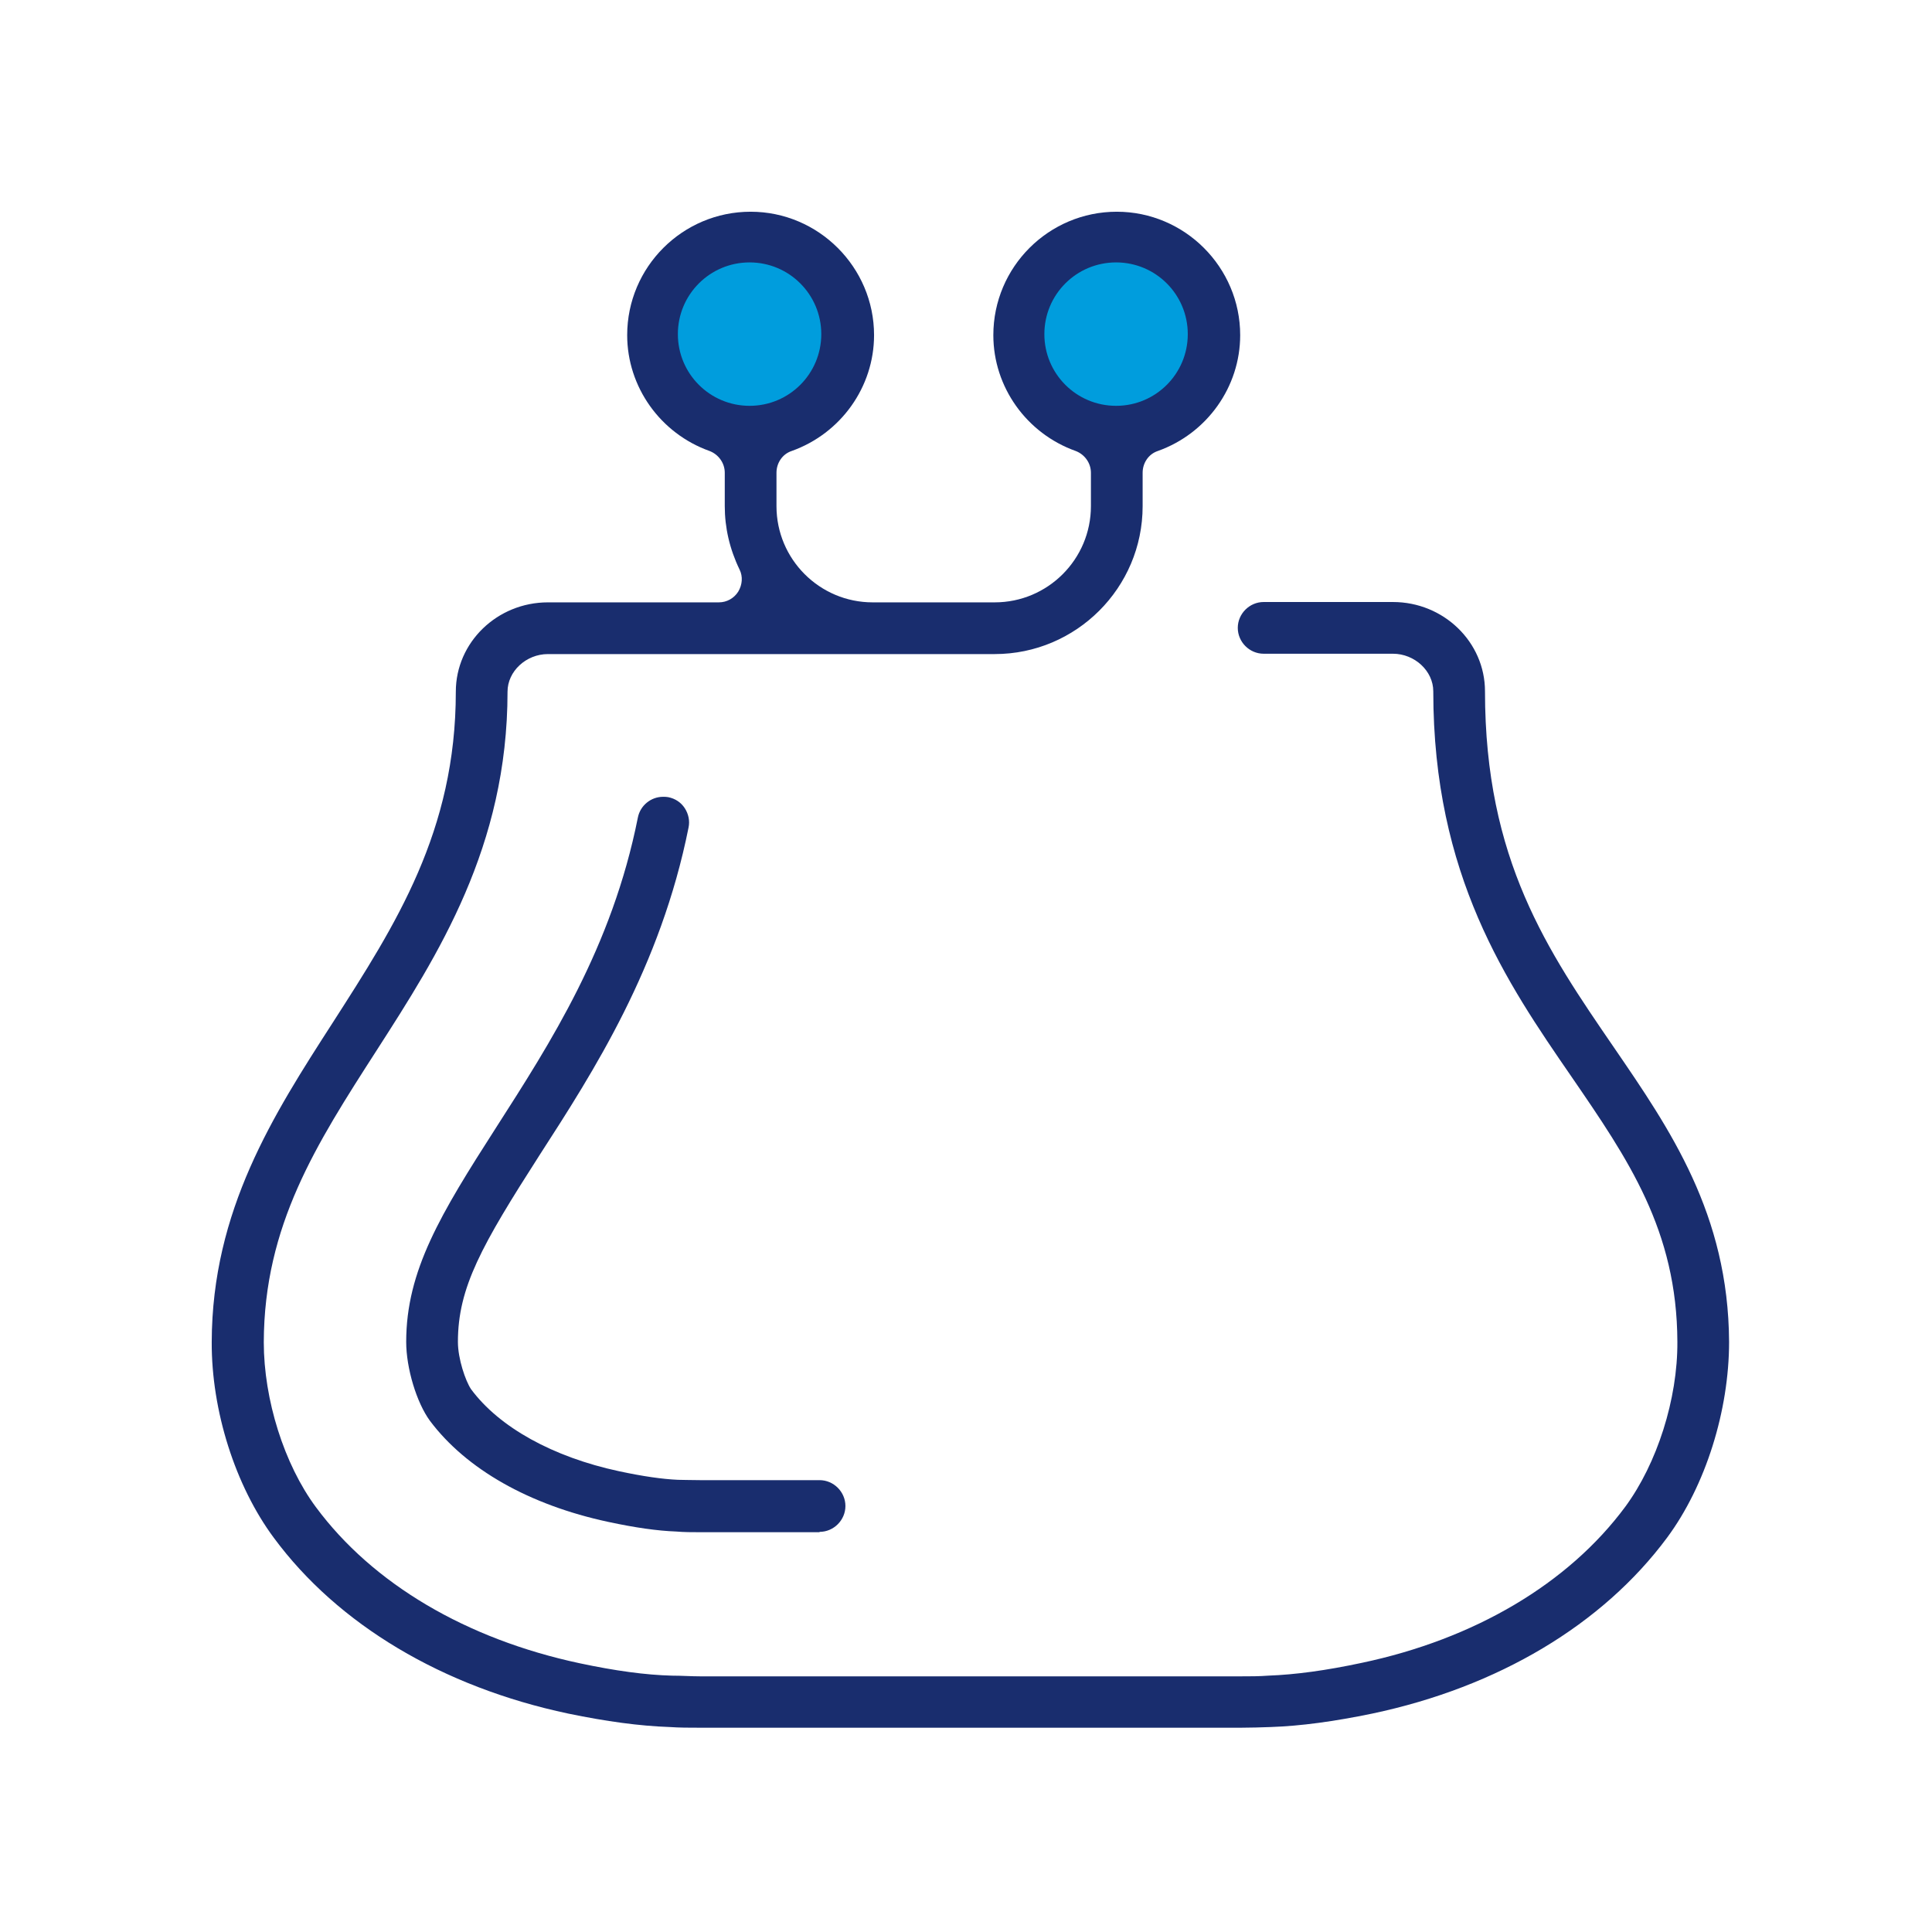 <?xml version="1.0" encoding="UTF-8"?>
<svg xmlns="http://www.w3.org/2000/svg" width="73" height="73" viewBox="0 0 73 73" fill="none">
  <mask id="mask0_506_517" style="mask-type:alpha" maskUnits="userSpaceOnUse" x="0" y="0" width="73" height="73">
    <rect width="73" height="73" fill="#D9D9D9"></rect>
  </mask>
  <g mask="url(#mask0_506_517)">
    <path d="M32.101 12.625C32.101 14.709 30.407 16.403 28.336 16.403C26.265 16.403 24.571 14.709 24.571 12.625C24.571 10.54 26.265 8.86 28.336 8.86C30.407 8.86 32.101 10.553 32.101 12.625Z" fill="#009DDD"></path>
    <path d="M45.935 12.625C45.935 14.709 44.242 16.403 42.171 16.403C40.099 16.403 38.406 14.709 38.406 12.625C38.406 10.54 40.099 8.86 42.171 8.86C44.242 8.86 45.935 10.553 45.935 12.625Z" fill="#009DDD"></path>
    <path d="M35.227 65.281H30.72C29.287 65.281 27.854 65.281 26.421 65.281C26.043 65.281 25.678 65.281 25.3 65.255C24.167 65.216 22.916 65.046 21.47 64.747C16.728 63.744 12.768 61.386 10.345 58.103C8.886 56.136 7.987 53.296 8 50.703C8.013 45.727 10.332 42.118 12.573 38.64C14.957 34.927 17.223 31.41 17.223 26.134C17.223 24.271 18.787 22.76 20.702 22.76H27.163C27.463 22.76 27.736 22.604 27.893 22.356C28.049 22.096 28.075 21.783 27.945 21.522C27.567 20.741 27.385 19.933 27.385 19.125V17.862C27.385 17.497 27.15 17.171 26.811 17.041C24.949 16.377 23.698 14.618 23.698 12.664C23.698 10.084 25.795 8 28.362 8C30.928 8 33.026 10.097 33.026 12.664C33.026 14.618 31.775 16.377 29.912 17.041C29.56 17.158 29.339 17.497 29.339 17.862V19.125C29.339 21.131 30.967 22.76 32.973 22.76H37.585C39.591 22.76 41.22 21.131 41.22 19.125V17.862C41.22 17.497 40.985 17.171 40.646 17.041C38.783 16.377 37.533 14.618 37.533 12.664C37.533 10.084 39.63 8 42.197 8C44.763 8 46.86 10.097 46.86 12.664C46.86 14.618 45.61 16.377 43.747 17.041C43.395 17.158 43.174 17.497 43.174 17.862V19.125C43.174 22.213 40.66 24.714 37.585 24.714H20.702C19.881 24.714 19.177 25.365 19.177 26.134C19.177 31.996 16.546 36.087 14.227 39.695C11.947 43.239 9.98 46.3 9.967 50.716C9.967 52.879 10.736 55.328 11.934 56.943C14.084 59.849 17.627 61.933 21.9 62.845C23.242 63.131 24.388 63.288 25.392 63.314C25.769 63.314 26.108 63.34 26.46 63.34C27.893 63.34 29.326 63.34 30.759 63.34H36.764H42.236C43.786 63.34 45.336 63.34 46.886 63.34C47.238 63.34 47.577 63.34 47.916 63.314C48.958 63.275 50.104 63.118 51.446 62.832C55.719 61.933 59.262 59.835 61.412 56.93C62.61 55.302 63.392 52.866 63.379 50.703C63.366 46.483 61.516 43.799 59.38 40.685C56.931 37.129 54.156 33.09 54.156 26.121C54.156 25.352 53.452 24.701 52.632 24.701H47.746C47.212 24.701 46.769 24.258 46.769 23.724C46.769 23.19 47.212 22.747 47.746 22.747H52.632C54.547 22.747 56.11 24.258 56.11 26.121C56.11 32.491 58.481 35.93 60.982 39.578C63.105 42.678 65.307 45.87 65.333 50.703C65.333 53.296 64.447 56.136 62.988 58.103C60.552 61.386 56.605 63.744 51.85 64.747C50.404 65.046 49.153 65.216 48.02 65.255C47.642 65.268 47.264 65.281 46.9 65.281C45.375 65.281 43.851 65.281 42.34 65.281H35.266H35.227ZM42.171 9.915C40.672 9.915 39.461 11.127 39.461 12.625C39.461 14.123 40.672 15.334 42.171 15.334C43.669 15.334 44.88 14.123 44.88 12.625C44.88 11.127 43.669 9.915 42.171 9.915ZM28.323 9.915C26.825 9.915 25.613 11.127 25.613 12.625C25.613 14.123 26.825 15.334 28.323 15.334C29.821 15.334 31.032 14.123 31.032 12.625C31.032 11.127 29.821 9.915 28.323 9.915Z" fill="#192D6E"></path>
    <path d="M30.967 57.894C29.469 57.894 27.958 57.894 26.447 57.894C26.147 57.894 25.848 57.894 25.548 57.868C24.845 57.842 24.011 57.725 22.982 57.504C19.998 56.865 17.614 55.51 16.247 53.687C15.739 52.996 15.348 51.693 15.348 50.703C15.348 48.007 16.65 45.87 18.748 42.6C20.793 39.409 23.125 35.8 24.102 30.889C24.193 30.433 24.597 30.107 25.053 30.107C25.118 30.107 25.183 30.107 25.248 30.12C25.509 30.172 25.73 30.316 25.874 30.537C26.017 30.759 26.069 31.019 26.017 31.267C24.962 36.543 22.434 40.477 20.389 43.642C18.201 47.056 17.302 48.645 17.302 50.703C17.302 51.342 17.588 52.175 17.797 52.488C18.865 53.934 20.897 55.054 23.386 55.589C24.297 55.784 25.027 55.888 25.613 55.914C25.613 55.914 26.225 55.927 26.46 55.927C27.971 55.927 29.469 55.927 30.967 55.927C31.501 55.927 31.944 56.37 31.944 56.904C31.944 57.438 31.501 57.881 30.967 57.881V57.894Z" fill="#192D6E"></path>
  </g>
</svg>
